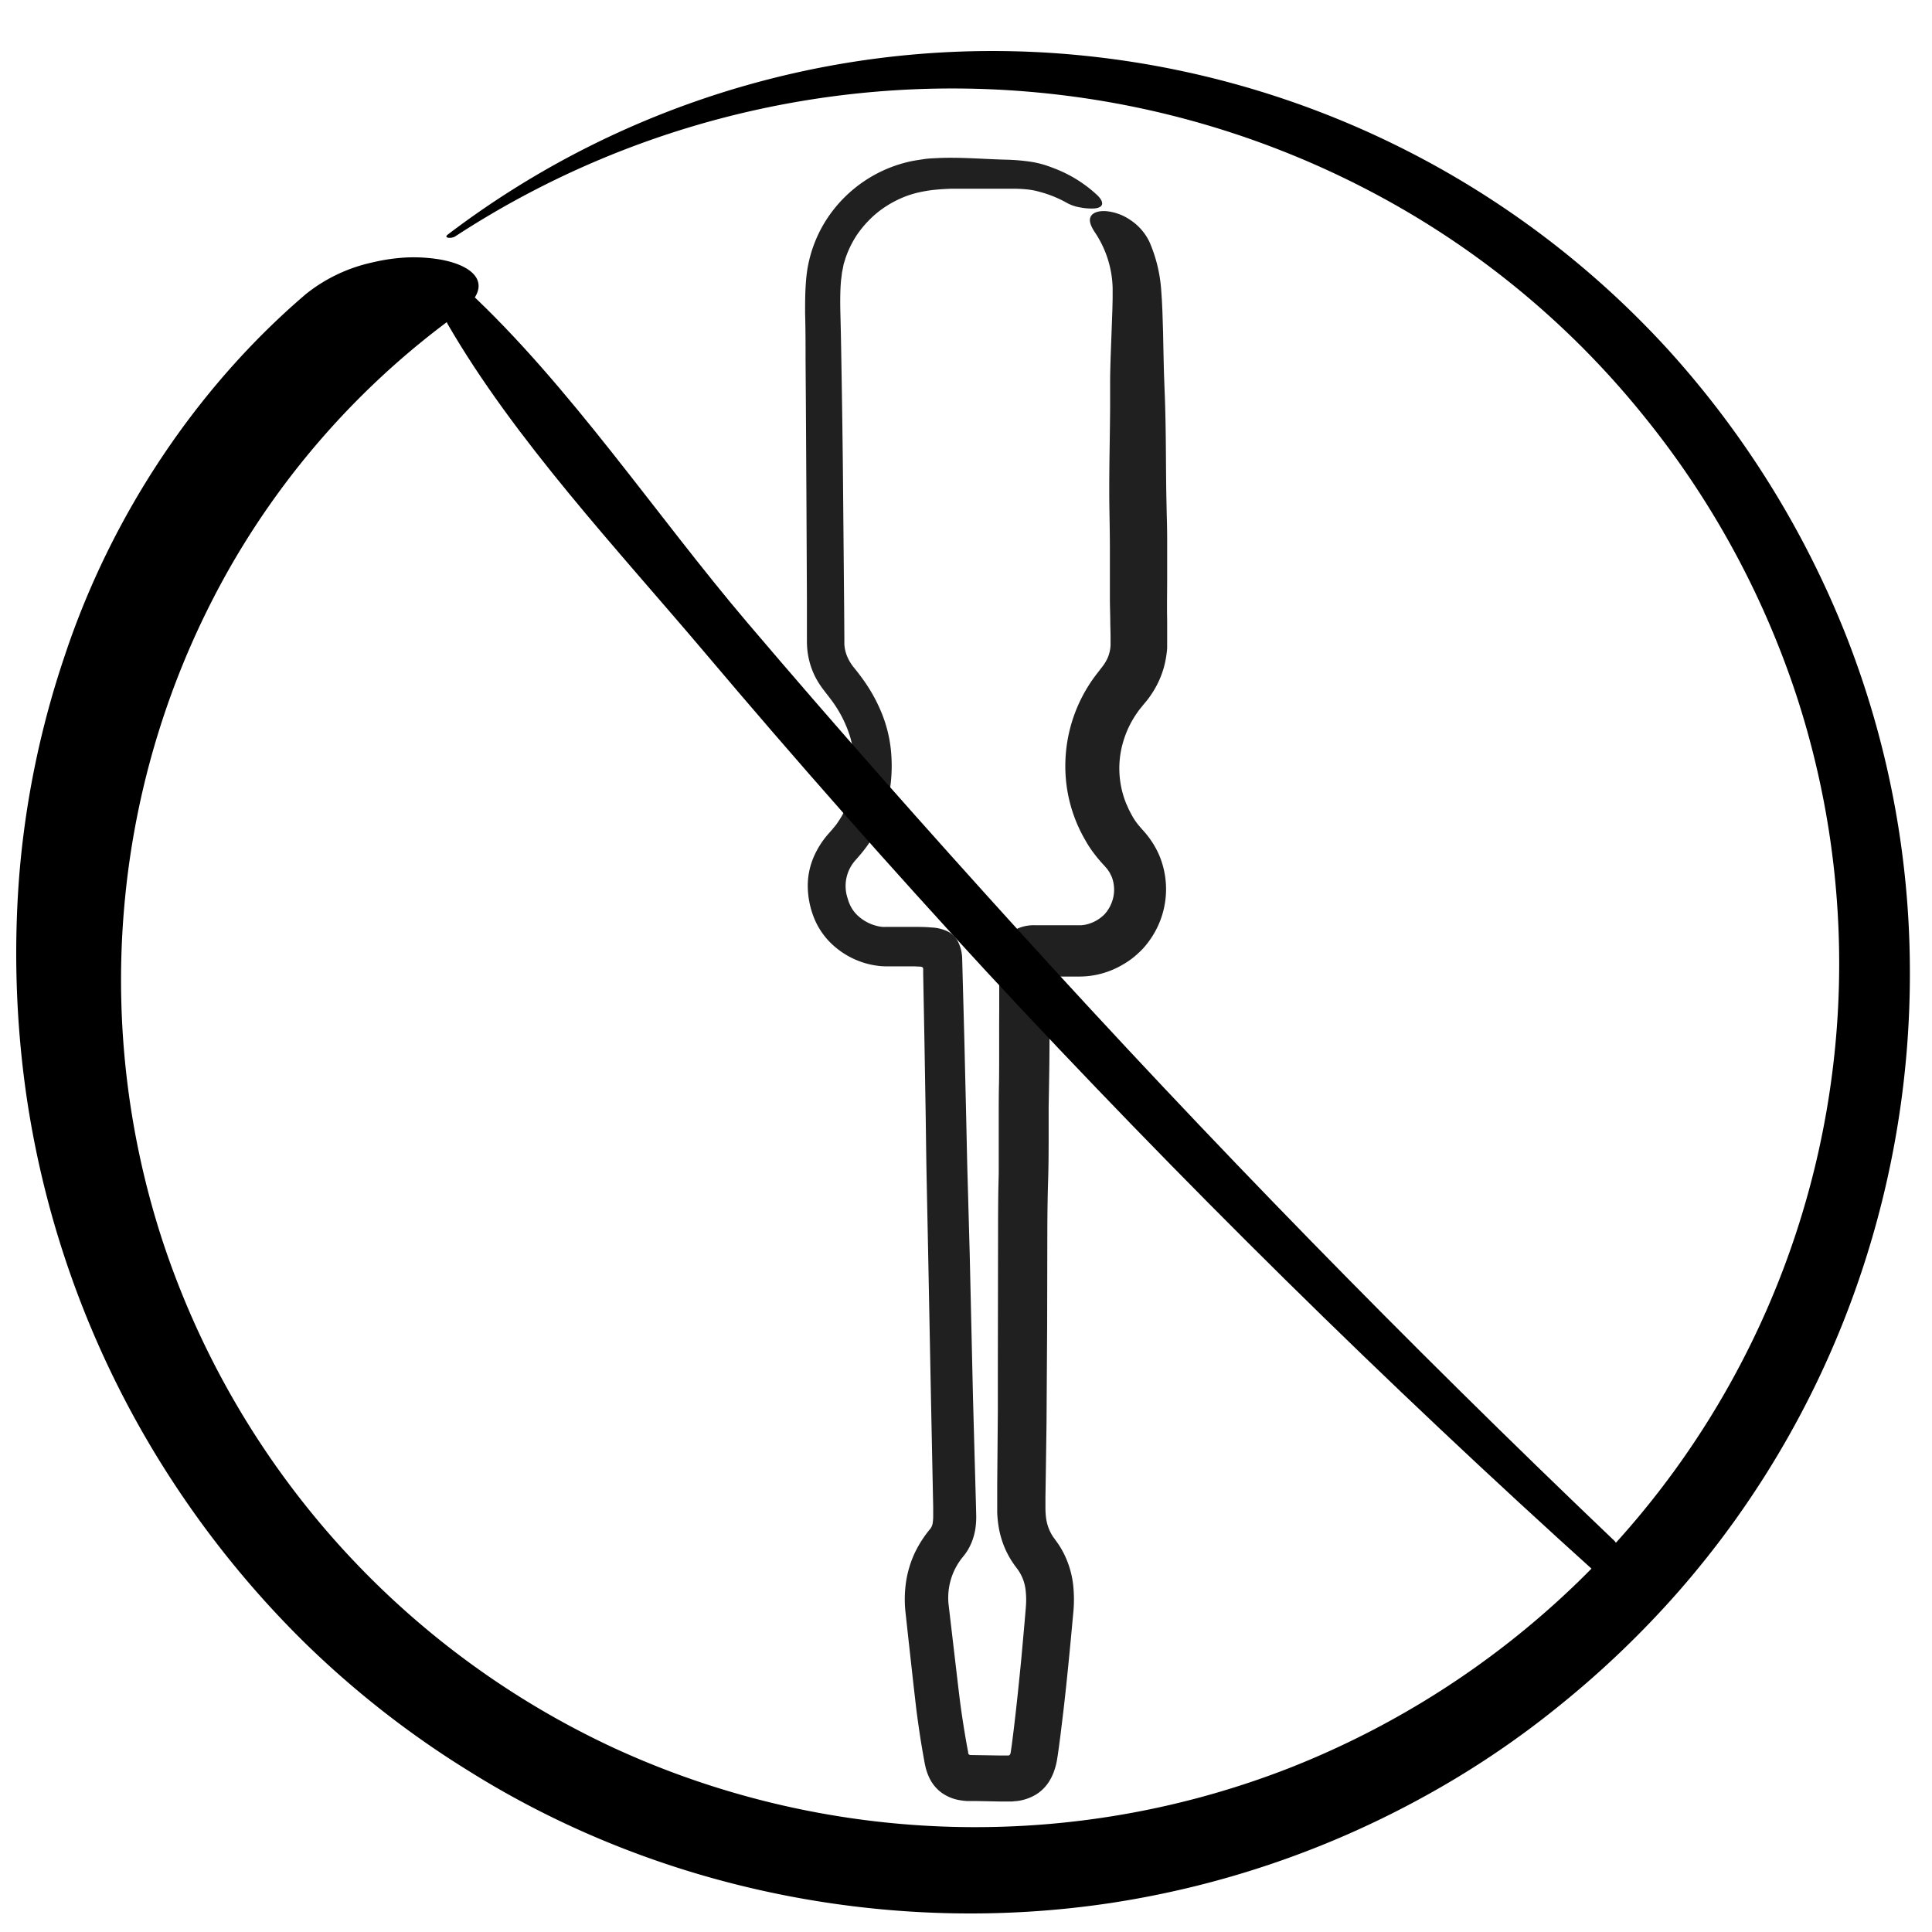 <svg id="Layer_1" data-name="Layer 1" xmlns="http://www.w3.org/2000/svg" viewBox="0 0 500 500"><defs><style>.cls-1{fill:#212020;}</style></defs><path class="cls-1" d="M276.26,52.59a30.52,30.52,0,0,0-6.71-2.81c-.6-.17-1.19-.33-1.7-.44s-1.1-.2-1.67-.28a34.54,34.54,0,0,0-3.63-.22c-1.27,0-2.62,0-4,0H254.3c-2.79,0-5.49,0-8.11,0-1.31.05-2.6.12-3.86.24a31.82,31.82,0,0,0-3.62.52,25.33,25.33,0,0,0-6.56,2.19,26.94,26.94,0,0,0-5.76,3.79,28.39,28.39,0,0,0-4.56,5.12,26.18,26.18,0,0,0-3,6.08c-.16.55-.35,1.08-.5,1.62L218,70.11c-.14.54-.15,1.11-.24,1.67l-.11.83-.07.94c-.16,2.52-.15,5.14-.08,7.83s.13,5.55.18,8.33c.2,11.2.37,22.42.48,33.57l.3,33.51.06,8.38c0,.8,0,1.17,0,1.63a10.88,10.88,0,0,0,.18,1.31,10.09,10.09,0,0,0,.87,2.47,12.23,12.23,0,0,0,1.59,2.39q1.47,1.8,2.82,3.77a41.31,41.31,0,0,1,4.53,8.65,34.94,34.94,0,0,1,2.15,9.8,41.19,41.19,0,0,1-.45,9.77,32.95,32.95,0,0,1-5.77,13.92c-.49.68-1,1.35-1.54,2l-1.37,1.59a10,10,0,0,0-2.14,10.09,10.13,10.13,0,0,0,1,2.41,8.93,8.93,0,0,0,1.61,2,11.12,11.12,0,0,0,4.68,2.59,6.68,6.68,0,0,0,.86.2,6.21,6.21,0,0,0,.85.12,8.24,8.24,0,0,0,.85,0h1.22l5.67,0c1.63,0,3.27,0,4.87.15a10.82,10.82,0,0,1,4.22,1,6.15,6.15,0,0,1,1.65,1.18,6.45,6.45,0,0,1,1.14,1.65,10.23,10.23,0,0,1,1,4.24l.56,20.83.44,18.59c.15,6.18.25,12.42.44,18.55l.51,18.45.85,37.23.51,18.56.26,9.28.06,2.49a20.9,20.9,0,0,1-.17,3.25,15.84,15.84,0,0,1-1,3.79,13.68,13.68,0,0,1-2.2,3.71,16.65,16.65,0,0,0-3.72,12.9l2.19,18.68c.38,3.19.72,6.18,1.17,9.22s.94,6.06,1.5,9.07l.15.76,0,.18,0,.07a1,1,0,0,0,.11.24.64.64,0,0,0,.45.25l7.63.12h2.16l.13,0a.67.67,0,0,0,.38-.3,1.17,1.17,0,0,0,.09-.24l.08-.38.14-1c.1-.59.2-1.46.3-2.21l.29-2.31c.75-6.18,1.39-12.4,2-18.64l.84-9.38.2-2.36.1-1.17.07-1a20.87,20.87,0,0,0-.08-3.57,11.29,11.29,0,0,0-2.06-5.58l-.66-.89c-.33-.43-.63-.9-.94-1.36a23.85,23.85,0,0,1-1.59-2.95,24.15,24.15,0,0,1-1.82-6.29c-.15-1-.25-2.07-.3-3.07,0-.49,0-1,0-1.47V388.9l0-4.72.08-9.43.08-9.43v-9.47L258.3,318q0-4.77.06-9.59l.11-4.77c0-1.52,0-3.05,0-4.6l0-9.42c0-3.16,0-6.53.08-9.58.07-6.23,0-12.52.05-18.87l0-4.77,0-2.4,0-2,.06-2.26.08-2.26a2.58,2.58,0,0,1,.2-1l.28-.93.57-1.87a7.14,7.14,0,0,1,1-1.48,7,7,0,0,1,1.44-1.26,8.75,8.75,0,0,1,1.55-.81,10.46,10.46,0,0,1,4.08-.68l10.46,0h.9a5,5,0,0,0,.55,0,9.2,9.2,0,0,0,1.07-.13,9.8,9.8,0,0,0,2.17-.71,9.91,9.91,0,0,0,2.85-2,9.51,9.51,0,0,0,1.84-3,9.26,9.26,0,0,0-.06-6.87c-.14-.25-.27-.51-.38-.76s-.32-.47-.46-.72a4.29,4.29,0,0,0-.53-.68c-.22-.24-.26-.34-.79-.89a35,35,0,0,1-2.49-3,28.1,28.1,0,0,1-2.16-3.33A38,38,0,0,1,276,203.06,39,39,0,0,1,284,174.2l1.07-1.39c.22-.27.42-.54.61-.81a11.56,11.56,0,0,0,.92-1.61,9.36,9.36,0,0,0,.81-3.36,3.46,3.46,0,0,0,0-.46v-.64l0-1.56-.07-3.13c0-2.09-.1-4.14-.1-6.28q0-6.27,0-12.53c0-4.15-.09-8-.15-12.4-.08-8.51.17-16.82.21-25,0-2.08,0-4.15,0-6.22s.07-4.23.13-6.32q.23-6.15.45-12.26l.07-3,0-1.46V74.54a27,27,0,0,0-4.6-14.42c-1.29-1.94-1.58-3.26-1-4.2s2-1.39,3.86-1.28a13.23,13.23,0,0,1,6.3,2.28,14,14,0,0,1,5,5.76,37.77,37.77,0,0,1,3,12.3l.1,1.44.09,1.37.13,2.73.17,5.4q.1,5.27.23,10.55l.19,5.18c.08,1.82.13,3.62.17,5.42.18,7.21.14,14.31.26,21.29l.11,5.22c.06,1.82.09,3.66.1,5.48,0,3.64,0,7.23,0,10.78s-.08,7,0,10.62l0,5.35c0,.25,0,.39,0,.73l0,.93c0,.62-.09,1.25-.17,1.88a25.39,25.39,0,0,1-.79,3.74,24.15,24.15,0,0,1-3.25,6.78c-.34.51-.7,1-1.07,1.46l-1,1.2c-.42.56-.91,1.08-1.3,1.67a25.59,25.59,0,0,0-3.71,7.47,24.26,24.26,0,0,0,.71,16.35c.31.63.55,1.29.88,1.91s.68,1.29,1,1.82a17.14,17.14,0,0,0,1.12,1.59c.21.26.43.53.66.79l.78.88a23.18,23.18,0,0,1,4.07,6.29,22.69,22.69,0,0,1-.73,19.2,23.28,23.28,0,0,1-3.53,5.07,30.29,30.29,0,0,1-2.28,2.11,21.1,21.1,0,0,1-2.55,1.77,22.44,22.44,0,0,1-5.56,2.44,21.89,21.89,0,0,1-6.18.84l-4.5,0-1.81,0-.3,0-.53,0a.24.24,0,0,0-.23.1.74.74,0,0,0-.05.25l0,.53v.26l0,1.17-.12,12.55c0,4.2-.05,8.43-.12,12.68l-.11,6.26,0,6.24c0,4.2,0,8.51-.14,12.82-.13,4.12-.18,8.27-.2,12.45L271,343.17l-.16,25.24-.18,12.66-.1,6.32,0,3a20.48,20.48,0,0,0,.16,2.42,11.53,11.53,0,0,0,1.31,4.07,10.3,10.3,0,0,0,.55.9l.84,1.16a22.06,22.06,0,0,1,2.11,3.54,24.28,24.28,0,0,1,2.21,7.76,35.29,35.29,0,0,1,0,7.41c-.77,8.39-1.56,16.8-2.54,25.23l-.77,6.34-.42,3.17-.23,1.65-.14.87c-.05.3-.08.56-.17,1a17.15,17.15,0,0,1-.67,2.44,12.9,12.9,0,0,1-1.12,2.41,10.52,10.52,0,0,1-3.66,3.72,12.57,12.57,0,0,1-5,1.65c-.43,0-.9.1-1.29.1l-.6,0h-.51l-1.65,0-6.61-.13-1.65,0-.56,0-.67-.06c-.44-.05-.87-.11-1.31-.19a11.15,11.15,0,0,1-4.73-2.08,10.32,10.32,0,0,1-3.12-4.09,13.55,13.55,0,0,1-.82-2.5c-.12-.46-.16-.75-.24-1.13l-.18-1c-.38-2.12-.74-4.25-1.06-6.38s-.62-4.27-.89-6.4l-.73-6.35-1.39-12.54-.7-6.41a31.31,31.31,0,0,1,.16-7.48,27.55,27.55,0,0,1,2.17-7.38,29.74,29.74,0,0,1,4.07-6.4,3.23,3.23,0,0,0,.7-1.79,10.88,10.88,0,0,0,.1-1.62l0-2.2-.19-9.3-.38-18.6L240.22,325l-.38-18.67c-.14-6.25-.19-12.41-.29-18.62l-.31-18.58-.32-17,0-1.36a.54.54,0,0,0-.35-.53,2.57,2.57,0,0,0-.67-.09c-.45,0-.9-.05-1.36-.06l-2,0h-5l-.49,0-1-.05a21.21,21.21,0,0,1-13.55-6.5,19.12,19.12,0,0,1-4.08-6.65,22.71,22.71,0,0,1-1.37-7.34,18.79,18.79,0,0,1,.34-3.88,19.13,19.13,0,0,1,1.13-3.73,22.43,22.43,0,0,1,4-6.29l.93-1.06c.29-.34.55-.7.83-1,.52-.71,1-1.45,1.46-2.2a24.41,24.41,0,0,0,3.16-10.11,32.47,32.47,0,0,0,.06-5.49,24.29,24.29,0,0,0-1-5.26,31.32,31.32,0,0,0-5.09-9.73c-.28-.38-.57-.76-.87-1.13l-1-1.31a22.07,22.07,0,0,1-2-3.16,20.12,20.12,0,0,1-2.08-7.26c-.06-.62-.08-1.26-.09-1.86V164.4l0-3.09,0-6.17-.12-24.71-.14-24.71-.09-12.33c0-4.13,0-8.17-.12-12.39,0-2,0-4.09.1-6.18.05-1,.12-2.09.23-3.15s.27-2.21.5-3.29a33.84,33.84,0,0,1,5.13-12.2,34.73,34.73,0,0,1,21.48-14.45c1.08-.22,2.18-.37,3.26-.54s2.13-.21,3.18-.26c2.11-.12,4.19-.11,6.25-.07,4.13.1,8,.37,12,.47a51.86,51.86,0,0,1,6.31.54,25.07,25.07,0,0,1,3.26.73c1.07.32,2,.67,3,1.06a34,34,0,0,1,10.82,6.77c1.25,1.17,1.53,2.08,1.26,2.64s-1.08.83-2.1.89a15.37,15.37,0,0,1-3.48-.28A10.59,10.59,0,0,1,276.26,52.59Z"/><path d="M117.79,61.19A235.23,235.23,0,0,1,282.11,25.62,231.86,231.86,0,0,1,361.58,53.3a224.84,224.84,0,0,1,63.6,54.07A228,228,0,0,1,465,180.25a223.21,223.21,0,0,1-56.6,229.16,226.28,226.28,0,0,1-74.48,48.06,223.59,223.59,0,0,1-175-5.08,220.92,220.92,0,0,1-117-131.71,217.47,217.47,0,0,1-9.46-89.23A214.88,214.88,0,0,1,59.6,146.71a209,209,0,0,1,58.48-65.15c10.12-7,5.77-12.57-4-14.37a42.19,42.19,0,0,0-8.3-.58,48,48,0,0,0-9.28,1.28,41.73,41.73,0,0,0-17.28,8.17c-28,23.86-50.35,57.05-62.51,93.77A236.89,236.89,0,0,0,5,226.38a258.79,258.79,0,0,0,1.79,56.83A248,248,0,0,0,45,383.88a251.23,251.23,0,0,0,34.21,41.6,244.85,244.85,0,0,0,42.35,33c49.27,30.81,109.31,42.57,166,34A243.84,243.84,0,0,0,368.47,465a234.28,234.28,0,0,0,35.42-23.84,247.92,247.92,0,0,0,30.73-29.53,240.88,240.88,0,0,0,44.65-75.37,244,244,0,0,0,15-86.1,237.86,237.86,0,0,0-16.52-85.71,243.55,243.55,0,0,0-46.08-74,237.2,237.2,0,0,0-153-76.22A232.86,232.86,0,0,0,115.93,60.67C114.63,61.62,116.78,61.82,117.79,61.19Z"/><path d="M417.55,398.52c-53.1-50.67-104.64-103.36-154-157.76-23.79-26.21-47.27-52.72-70.17-79.66-23.56-27.71-45.89-61.3-72.48-86-4.77-4.43-6.92,5.56-5,8.85,17.33,29.91,43.84,58.16,66.55,85q35.39,41.88,72.62,82.25Q330.93,333,413.54,407.47c4.42,4,7.67-5.46,4-9Z"/></svg>